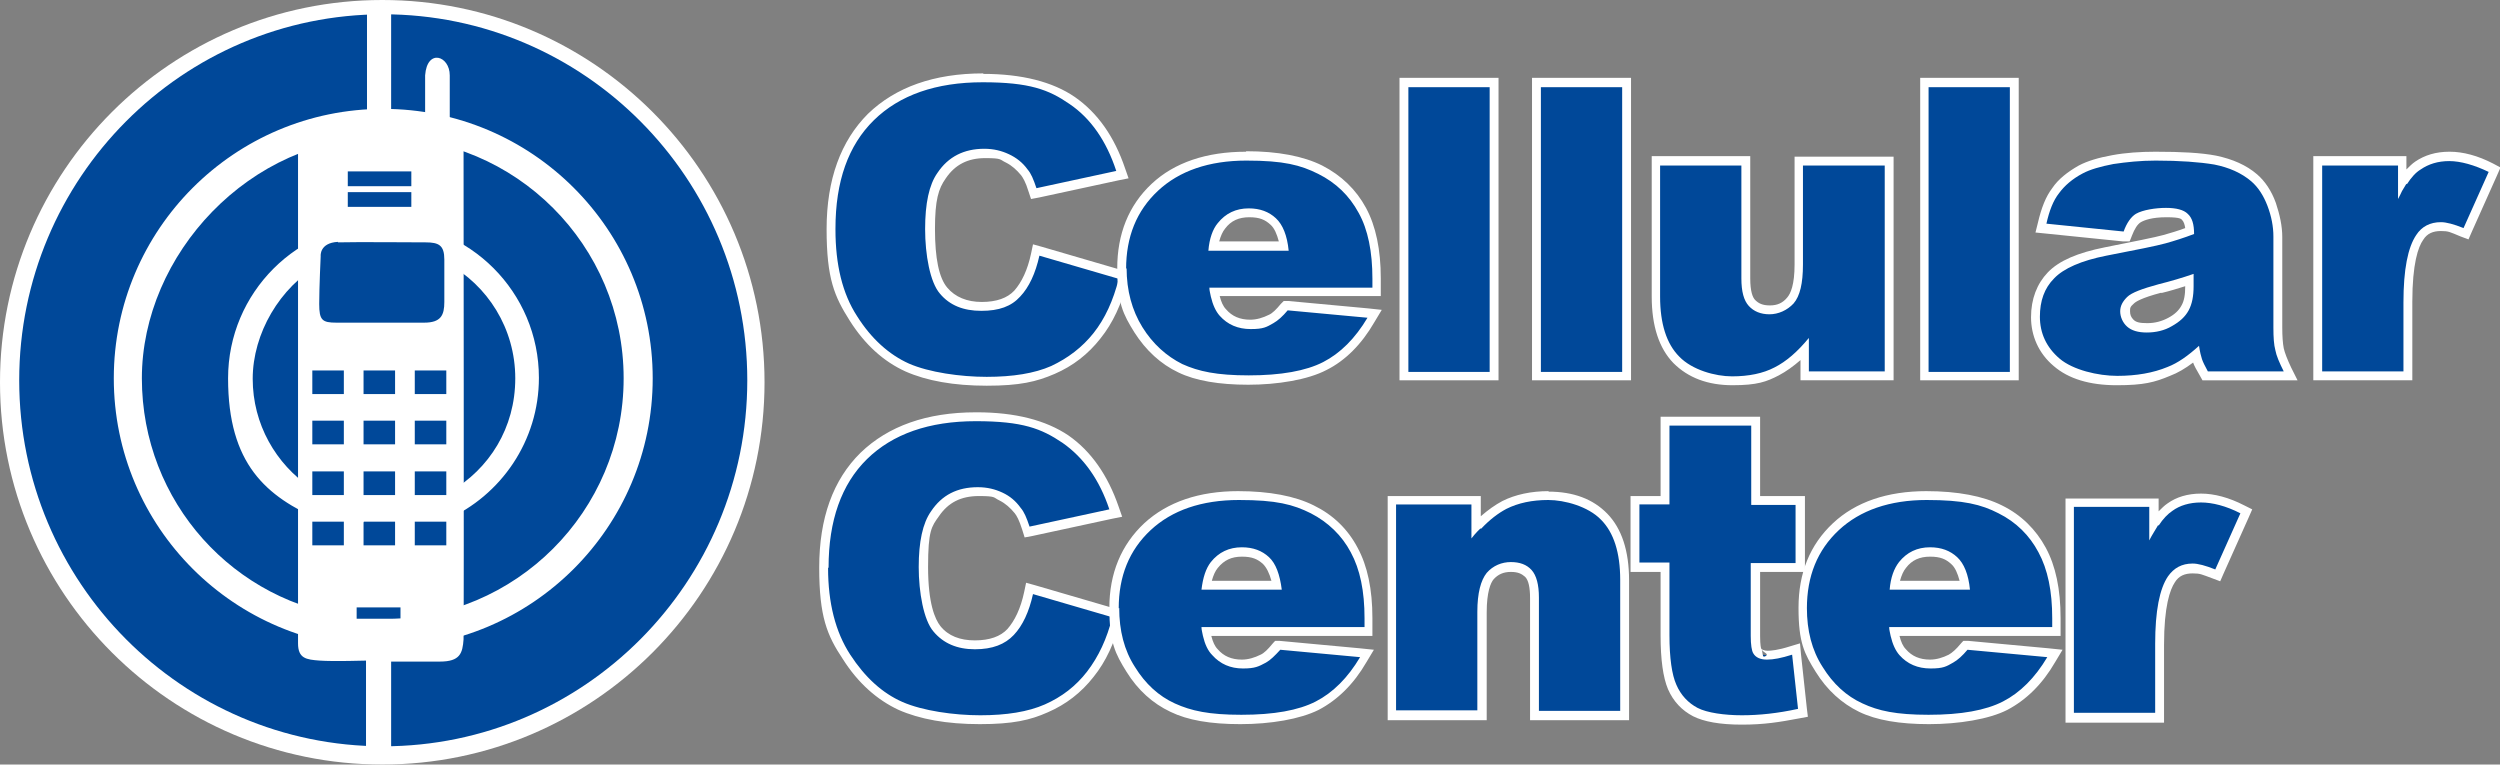 <?xml version="1.0" encoding="UTF-8"?>
<svg id="Capa_1" xmlns="http://www.w3.org/2000/svg" version="1.1" viewBox="0 0 507.5 155.2">
  <rect x="0" y="0" width="507.5" height="155.2" fill="#808080" stroke="none"/>
  <!-- Generator: Adobe Illustrator 29.1.0, SVG Export Plug-In . SVG Version: 2.1.0 Build 142)  -->
  <defs>
    <style>
      .st0 {
        fill: #fff;
      }

      .st1 {
        fill: #004899;
      }
    </style>
  </defs>
  <g>
    <path class="st0" d="M155.2,77.6c0,42.8-34.7,77.6-77.6,77.6S0,120.4,0,77.6,34.7,0,77.6,0c42.8,0,77.6,34.7,77.6,77.6Z"/>
    <path class="st1" d="M77.8,2.9C37,2.9,3.9,36.2,3.9,77.2s33.1,74.3,73.9,74.3,73.9-33.3,73.9-74.3S118.6,2.9,77.8,2.9Z"/>
    <path class="st0" d="M77.8,22.1c-30.2,0-54.7,24.5-54.7,54.7s24.5,54.7,54.7,54.7,54.7-24.5,54.7-54.7-24.5-54.7-54.7-54.7ZM77.8,125.7c-.8,0-1.8.3-2.5.2-5.7,0-2.5-.5-3.4-.6-24.4-2.8-43.1-23.4-43.1-48.5s21.9-48.9,48.9-48.9,48.9,21.9,48.9,48.9c0,27-21.9,48.9-48.9,48.9Z"/>
    <path class="st0" d="M77.8,45.3c-17.4,0-31.5,14.1-31.5,31.5s7.7,24,18.8,28.8c4.1-.3,5.5-1,4.9,1.7,1.1.3,2.2.5,3.4.7,0-4.5,3.1-2.5,4.6-2.5s3.5-1.2,2.6,2.6c1.1,0,2.1-.3,3.2-.5-.3-2.8.1-2.4,6.8-2.1,11.1-4.9,18.8-16,18.8-28.8,0-17.4-14.1-31.5-31.5-31.5ZM91.2,99.9c0,1.7-.9.5-1.4.8-3.6,1.8-7.7,2.8-11.9,2.8s-8-.9-11.5-2.6c-2.7,1.7-3.6-.4-3.3-1.9-7.1-4.8-11.8-12.9-11.8-22.1s5.5-18.6,13.6-23.2c0-1.2,0-2.5.2-3.1,2-3.8,8.6-2.9,12.8-2.9s8.9-.1,12.1,1.2c.9.4.6,3.6.7,4.5,8.3,4.5,13.9,13.3,13.9,23.4s-5.3,18.4-13.2,23Z"/>
    <path class="st0" d="M94.1,28l-2.8-2.8s0-5.9,0-9.9c0-4-4.6-5.5-5,0v8.8l-6.9-.4V1.7l-4.9.9v20.4l-14,5.3v102.3c0,3.1,1.7,3.3,4.4,3.5,2.7.2,9.4,0,9.4,0v18.1h5.1v-17.9h9.9c4.1,0,4.6-1.7,4.8-4.5.1-2.8,0-101.8,0-101.8ZM70.6,34.8h12.9v3h-12.9v-3ZM70.6,39h12.9v3h-12.9v-3ZM68.6,49.2c3.8-.1,15.1,0,17.8,0s3.8.6,3.8,3.5v8.6c0,2.7-.7,4.2-4.1,4.2h-17.8c-2.9,0-3.5-.5-3.5-3.8s.3-9.7.3-9.7c0,0-.3-2.7,3.5-2.9ZM73.8,100.5v-4.8h6.4v4.8h-6.4ZM80.2,105.9v4.8h-6.4v-4.8h6.4ZM73.8,90.2v-4.8h6.4v4.8h-6.4ZM73.8,80v-4.8h6.4v4.8h-6.4ZM69.8,110.7h-6.4v-4.8h6.4v4.8ZM69.8,100.5h-6.4v-4.8h6.4v4.8ZM69.8,90.2h-6.4v-4.8h6.4v4.8ZM69.8,80h-6.4v-4.8h6.4v4.8ZM81.3,125.6h-8.9v-2.3h8.9s0,2.3,0,2.3ZM90.6,110.7h-6.4v-4.8h6.4v4.8ZM90.6,100.5h-6.4v-4.8h6.4v4.8ZM90.6,90.2h-6.4v-4.8h6.4v4.8ZM90.6,80h-6.4v-4.8h6.4v4.8Z"/>
  </g>
  <g>
    <g>
      <path class="st1" d="M176.9,23.7c-5.4,5.3-8.1,12.9-8.1,22.7s1.5,13.4,4.6,18.1c3,4.7,6.7,8,10.9,10,4.2,1.9,9.6,2.8,16.1,2.8s9.9-.8,13.5-2.3c3.6-1.6,6.6-3.9,9-7,2.4-3,4.1-6.8,5.3-11.3l.2-.9-17.8-5.2-.2.9c-.7,3.4-2,6.1-3.6,7.9-1.6,1.7-4,2.6-7.3,2.6s-5.9-1-7.7-3.2c-1.8-2.2-2.8-6.4-2.8-12.5s.8-8.6,2.3-10.9c2-3,4.9-4.5,8.8-4.5s3.2.3,4.6,1c1.4.7,2.5,1.6,3.4,2.9.5.7,1.1,1.9,1.6,3.6l.2.8,18-3.8-.4-1c-2.1-6.3-5.5-11-9.9-14-4.4-3-10.5-4.6-18.1-4.6-9.7,0-17.4,2.7-22.7,7.9Z"/>
      <path class="st0" d="M199.6,14.9c-10,0-17.8,2.8-23.4,8.2-5.5,5.5-8.4,13.3-8.4,23.4s1.6,13.7,4.7,18.6c3.1,4.9,6.9,8.3,11.3,10.3,4.3,1.9,9.8,2.9,16.5,2.9s10.1-.8,13.8-2.4c3.7-1.6,6.8-4,9.3-7.2,2.5-3.1,4.3-7,5.5-11.7l.4-1.7-1.7-.5-16.1-4.7-1.8-.5-.4,1.9c-.7,3.3-1.9,5.8-3.4,7.5-1.4,1.5-3.6,2.3-6.6,2.3s-5.4-1-7-2.9c-1.7-2-2.5-6-2.5-11.9s.7-8.2,2.2-10.3c1.9-2.8,4.5-4.1,8-4.1s2.9.3,4.2.9c1.2.6,2.2,1.5,3.1,2.6.3.4.9,1.3,1.5,3.3l.5,1.5,1.6-.3,16.2-3.5,2-.4-.7-2c-2.2-6.5-5.6-11.3-10.2-14.5h0c-4.5-3.1-10.8-4.7-18.6-4.7h0ZM169.6,46.4c0-9.6,2.6-16.9,7.8-22,5.2-5.1,12.6-7.7,22.1-7.7s13.4,1.5,17.6,4.4c4.3,2.9,7.5,7.5,9.5,13.6h0l-16.2,3.5c-.6-1.8-1.1-3-1.8-3.8-1-1.4-2.3-2.4-3.8-3.1-1.5-.7-3.1-1.1-5-1.1-4.1,0-7.3,1.6-9.5,4.9-1.7,2.4-2.5,6.2-2.5,11.4s1,10.8,3,13.1c2,2.4,4.8,3.5,8.4,3.5s6.1-.9,7.9-2.9c1.8-1.9,3.1-4.7,3.9-8.3l16.1,4.7h0c-1.1,4.4-2.8,8.1-5.1,11-2.3,2.9-5.2,5.1-8.6,6.7-3.4,1.5-7.8,2.2-13.1,2.2s-11.7-.9-15.8-2.7c-4-1.8-7.6-5-10.5-9.6-3-4.6-4.4-10.5-4.4-17.6h0Z"/>
    </g>
    <g>
      <path class="st1" d="M234.4,38.1c-4.5,4.2-6.8,9.8-6.8,16.5s1.1,9,3.4,12.5c2.2,3.5,5.1,6.1,8.5,7.8,3.4,1.6,8,2.4,13.8,2.4s11.9-1,15.5-2.8c3.6-1.9,6.8-5,9.3-9.4l.8-1.3-18.1-1.7-.3.4c-1,1.2-1.9,2-2.6,2.4-1.3.7-2.7,1.1-4.2,1.1-2.4,0-4.2-.8-5.6-2.4-.9-.9-1.4-2.4-1.7-4.2h32.9v-2.7c0-5.6-1-10.3-2.9-13.9-1.9-3.6-4.8-6.3-8.5-8.2-3.7-1.9-8.7-2.8-15-2.8-7.8,0-14,2.1-18.5,6.3ZM248,45.8h0c1.4-1.8,3.2-2.7,5.6-2.7s3.7.6,4.9,1.7c1.1,1,1.7,2.8,2.1,5h-14.1c.3-1.7.7-3.2,1.5-4.1Z"/>
      <path class="st0" d="M252.9,30.8c-8,0-14.5,2.2-19.1,6.5-4.7,4.4-7,10.2-7,17.2s1.2,9.3,3.5,13c2.3,3.6,5.3,6.4,8.9,8.1,3.5,1.7,8.3,2.5,14.2,2.5s12.1-1,15.9-3c3.8-1.9,7.1-5.2,9.7-9.7l1.5-2.5-2.8-.3-16.2-1.5h-.9c0,0-.6.6-.6.6-.9,1.1-1.7,1.9-2.4,2.2h0c-1.2.6-2.5,1-3.8,1-2.1,0-3.7-.7-4.9-2.1-.6-.6-1-1.5-1.3-2.7h32.7v-3.6c0-5.8-1-10.6-3-14.3-2-3.7-5-6.6-8.9-8.6h0c-3.8-1.9-9-2.9-15.4-2.9h0ZM228.6,54.6c0-6.5,2.1-11.8,6.5-15.9,4.3-4,10.3-6.1,17.9-6.1s11,.9,14.6,2.7c3.6,1.8,6.3,4.4,8.2,7.9,1.9,3.4,2.8,7.9,2.8,13.4v1.8h-33.1c0,.6.2,1.2.3,1.8h0c.4,1.7,1,3,1.8,3.9,1.6,1.8,3.7,2.7,6.3,2.7s3.2-.4,4.6-1.2c.9-.5,1.9-1.4,2.9-2.6l16.2,1.5h0c-2.5,4.2-5.5,7.2-9,9-3.5,1.8-8.6,2.7-15.1,2.7s-10.2-.8-13.5-2.3c-3.2-1.6-6-4.1-8.1-7.5-2.1-3.4-3.2-7.4-3.2-12h0ZM253.5,42.3c-2.6,0-4.7,1-6.3,3-1,1.2-1.7,3.1-1.9,5.6h16.3c-.3-3.1-1.2-5.3-2.6-6.6-1.4-1.3-3.2-2-5.5-2h0ZM247.5,49c.3-1.1.7-2,1.2-2.6,1.2-1.6,2.8-2.3,4.9-2.3s3.2.5,4.3,1.5c.8.7,1.3,1.9,1.7,3.4h-12.1Z"/>
    </g>
    <g>
      <rect class="st1" x="285" y="16.7" width="18.3" height="59.6"/>
      <path class="st0" d="M304.2,15.8h-20.1v61.4h20.1V15.8h0ZM285.9,17.7h16.5v57.8h-16.5V17.7h0Z"/>
    </g>
    <g>
      <rect class="st1" x="311.9" y="16.7" width="18.3" height="59.6"/>
      <path class="st0" d="M331.1,15.8h-20.1v61.4h20.1V15.8h0ZM312.8,17.7h16.5v57.8h-16.5V17.7h0Z"/>
    </g>
    <g>
      <path class="st1" d="M365.2,32.7v21c0,3.5-.6,6-1.7,7.3-1.1,1.2-2.5,1.9-4.2,1.9s-2.8-.5-3.6-1.4c-.8-.9-1.3-2.6-1.3-5v-23.9h-18.2v27.5c0,5.7,1.4,10,4.1,12.8,2.8,2.8,6.6,4.2,11.3,4.2s6.6-.7,9-1.9c1.9-1,3.8-2.6,5.7-4.6v5.5h17.2v-43.6h-18.2Z"/>
      <path class="st0" d="M384.3,31.8h-20v21.9c0,4.1-.8,5.9-1.5,6.7-.9,1.1-2,1.6-3.5,1.6s-2.3-.4-3-1.1c-.5-.5-1-1.7-1-4.4v-24.8h-20v28.5c0,6,1.5,10.5,4.4,13.5,3,3,7,4.5,12,4.5s6.9-.7,9.4-2c1.5-.8,2.9-1.8,4.4-3.1v4.1h18.9V31.8h0ZM366.1,33.6h16.5v41.8h-15.4v-6.8c-2.3,2.8-4.6,4.8-7,6-2.3,1.2-5.2,1.8-8.6,1.8s-8.1-1.3-10.7-4c-2.6-2.6-3.9-6.7-3.9-12.2v-26.6h16.5v22.9c0,2.7.5,4.5,1.5,5.6,1,1.1,2.4,1.7,4.2,1.7s3.6-.8,4.9-2.2c1.3-1.5,1.9-4.1,1.9-7.9v-20.1h0Z"/>
    </g>
    <g>
      <rect class="st1" x="390.6" y="16.7" width="18.3" height="59.6"/>
      <path class="st0" d="M409.8,15.8h-20v61.4h20V15.8h0ZM391.5,17.7h16.5v57.8h-16.5V17.7h0Z"/>
    </g>
    <g>
      <path class="st1" d="M428.8,32.4h0c-2.7.4-4.9,1.1-6.5,2-2.2,1.2-3.9,2.6-5.1,4.3-1.2,1.6-2,3.8-2.7,6.6l-.2,1,17.4,1.8.2-.7c.5-1.6,1.3-2.6,2.2-3.2,1.2-.7,3-1.1,5.6-1.1s3.4.5,3.8.9c.5.5.8,1.5.9,2.8-1,.3-5.1,1.7-5.1,1.7l-12,2.5c-5.4,1-9,2.6-11.1,4.8-2.1,2.2-3.1,5-3.1,8.4s1.5,6.8,4.3,9.2c2.8,2.4,7,3.7,12.2,3.7s7.5-.6,10.5-1.8c1.8-.7,3.7-2,5.5-3.5.1.7.3,1.3.3,1.3,0,0,1.3,2.6,1.3,2.6l.2.5h.5c0,0,16.8,0,16.8,0l-2.1-5.4s-.4-4.4-.4-4.4v-18.4c0-2.1-.4-4.3-1.3-6.5-.9-2.3-2.1-4.1-3.6-5.4-2.1-1.8-4.8-3-7.9-3.6-3.1-.6-7.1-.8-12-.8s-6,.2-8.7.7ZM444.5,56.8v1.3c0,1.8-.3,3.3-.9,4.4-.6,1.1-1.5,2-3,2.8-1.5.8-3,1.2-4.7,1.2s-2.7-.3-3.4-1c-.7-.6-1-1.4-1-2.4s.3-1.6,1.1-2.3c.8-.7,2.8-1.5,6-2.4,0,0,4-1.2,6-1.8Z"/>
      <path class="st0" d="M437.6,30.8c-3.1,0-6.1.2-8.8.7-2.8.5-5.1,1.2-6.8,2.1-2.3,1.3-4.2,2.8-5.4,4.6-1.3,1.7-2.2,4-2.9,7l-.5,2,2,.2,15.7,1.6h1.4c0,.1.5-1.2.5-1.2.5-1.3,1.1-2.3,1.8-2.7.7-.4,2.2-1,5.2-1s3,.4,3.2.6c.3.3.5.9.6,1.6-1.6.6-3,1-4.4,1.4-1.8.5-5.9,1.3-11.9,2.5-5.5,1.1-9.3,2.7-11.6,5.1-2.2,2.3-3.4,5.4-3.4,9.1s1.5,7.3,4.6,9.9c3,2.6,7.3,3.9,12.8,3.9s7.7-.6,10.8-1.9c1.6-.6,3.1-1.5,4.7-2.7.2.6.7,1.5,1.4,2.7l.5.9h19.3l-1.3-2.6c-.8-1.7-1.3-3-1.5-3.9-.2-1-.3-2.5-.3-4.2v-18.4c0-2.2-.5-4.5-1.3-6.9-.9-2.5-2.2-4.4-3.8-5.8-2.2-1.9-5-3.1-8.3-3.8h0c-3.1-.6-7.2-.8-12.2-.8h0ZM415.4,45.5c.6-2.7,1.4-4.8,2.6-6.3,1.1-1.5,2.7-2.9,4.8-4,1.5-.8,3.6-1.4,6.2-1.9,2.7-.4,5.5-.7,8.6-.7,4.9,0,8.9.3,11.9.8,3,.6,5.5,1.7,7.5,3.4,1.4,1.2,2.5,2.9,3.3,5,.8,2.1,1.2,4.2,1.2,6.2v18.5c0,2,.1,3.5.4,4.6.2,1.1.8,2.5,1.7,4.3h-15.4c-.6-1.1-1-1.9-1.2-2.5-.2-.6-.4-1.4-.6-2.7-2.2,2-4.3,3.5-6.4,4.3-2.9,1.2-6.3,1.8-10.2,1.8s-9-1.2-11.7-3.5c-2.7-2.3-4-5.2-4-8.5h0c0-3.2.9-5.8,2.9-7.8,1.9-2,5.5-3.6,10.6-4.6,6.2-1.2,10.2-2,12-2.5,1.8-.5,3.7-1.1,5.8-1.9,0-2-.4-3.3-1.3-4.1-.8-.8-2.3-1.2-4.4-1.2s-4.7.4-6.1,1.2c-1,.6-1.9,1.9-2.5,3.6l-15.7-1.6h0ZM442.9,44.8s0,0,0,0c0,0,0,0,0,0h0ZM445.3,55.6c-2.3.8-4.7,1.5-7.1,2.1-3.3.9-5.5,1.7-6.4,2.6-.9.9-1.4,1.8-1.4,2.9s.5,2.3,1.4,3.1c.9.8,2.2,1.2,4,1.2s3.6-.4,5.1-1.3c1.6-.9,2.7-1.9,3.4-3.2.7-1.3,1-2.9,1-4.9v-2.5h0ZM438.7,59.5c1.7-.4,3.3-.9,4.9-1.4h0c0,1.7-.2,3-.8,4-.5.9-1.3,1.7-2.6,2.4h0c-1.3.7-2.7,1.1-4.3,1.1s-2.3-.2-2.8-.7c-.5-.5-.7-1-.7-1.7s0-.9.8-1.6c.3-.3,1.4-1.1,5.6-2.2,0,0,0,0,0,0h0Z"/>
    </g>
    <g>
      <path class="st1" d="M490.8,33.6c-1.1.8-2.1,2.1-3.2,3.7v-4.6h-17.1v43.6h18.3v-14.9c0-6.5.8-10.9,2.4-13.2,1-1.5,2.4-2.2,4.3-2.2s2.5.4,4.3,1.1l.8.3,5.8-13-.8-.4c-3-1.5-5.8-2.3-8.4-2.3-2.5,0-4.6.6-6.3,1.8Z"/>
      <path class="st0" d="M497.2,30.8c-2.7,0-5,.7-6.9,2-.6.4-1.2,1-1.8,1.6v-2.7h-18.9v45.5h20.1v-15.9c0-7.8,1.2-11.2,2.2-12.6h0c.8-1.3,2-1.8,3.6-1.8s1.8.2,4,1.1l1.6.6.7-1.6,5.1-11.4.7-1.6-1.5-.8c-3.1-1.6-6.1-2.4-8.8-2.4h0ZM488.6,37.4c.9-1.4,1.8-2.4,2.8-3,1.6-1.1,3.5-1.7,5.8-1.7s5.1.8,8,2.2h0l-5.1,11.4c-2-.8-3.5-1.2-4.6-1.2-2.2,0-3.9.9-5,2.6-1.7,2.5-2.6,7-2.6,13.7v14h-16.5v-41.8h15.4v3.2h0v1.8h0v1.8c.3-.6.6-1.1.8-1.6h0c.3-.5.6-1,.9-1.5h0Z"/>
    </g>
    <g>
      <path class="st1" d="M175.4,92.6c-5.4,5.3-8.1,12.9-8.1,22.7s1.5,13.4,4.6,18.1c3.1,4.7,6.7,8.1,11,10,4.2,1.9,9.6,2.8,16.1,2.8s9.9-.8,13.5-2.3c3.5-1.5,6.5-3.9,9-6.9,2.4-3,4.2-6.9,5.3-11.4l.2-.9-17.8-5.2-.2,1c-.8,3.4-2,6.1-3.7,7.9-1.6,1.7-4,2.6-7.3,2.6s-5.9-1.1-7.7-3.2c-1.8-2.2-2.7-6.4-2.7-12.5s.8-8.6,2.3-10.8c2-3,4.9-4.5,8.8-4.5s3.2.3,4.6,1c1.4.7,2.5,1.6,3.4,2.9.6.7,1.1,1.9,1.6,3.5l.2.8,18-3.8-.3-1c-2.1-6.2-5.5-10.9-9.9-14-4.4-3-10.5-4.6-18.1-4.6s-17.4,2.7-22.7,8Z"/>
      <path class="st0" d="M198.1,83.7c-10,0-17.8,2.8-23.4,8.2-5.6,5.5-8.4,13.3-8.4,23.3s1.6,13.8,4.8,18.6c3.1,4.9,7,8.3,11.3,10.3,4.3,1.9,9.8,2.9,16.5,2.9s10.2-.8,13.8-2.4c3.7-1.6,6.8-4,9.3-7.2,2.5-3.1,4.3-7,5.5-11.7l.4-1.7-1.7-.5-16.1-4.7-1.8-.5-.4,1.9c-.7,3.3-1.9,5.8-3.4,7.5-1.4,1.5-3.6,2.3-6.6,2.3s-5.4-.9-7-2.9c-1.1-1.4-2.5-4.6-2.5-12s.7-8.2,2.2-10.3c1.9-2.8,4.5-4.1,8.1-4.1s2.9.3,4.2.9c1.2.6,2.2,1.5,3.1,2.6h0s0,0,0,0c.4.5.9,1.4,1.5,3.3l.5,1.6,1.6-.3,16.2-3.5,2-.4-.7-2c-2.2-6.4-5.6-11.3-10.2-14.5-4.6-3.1-10.8-4.7-18.6-4.7h0ZM168.2,115.2c0-9.5,2.6-16.9,7.8-22,5.2-5.1,12.6-7.7,22.1-7.7s13.3,1.5,17.6,4.4c4.3,3,7.5,7.5,9.5,13.5h0l-16.2,3.5c-.6-1.8-1.1-3-1.8-3.8-1-1.4-2.2-2.4-3.7-3.1-1.5-.7-3.1-1.1-5-1.1-4.2,0-7.3,1.6-9.5,4.9-1.7,2.4-2.5,6.2-2.5,11.3s1,10.8,3,13.1c2,2.4,4.8,3.6,8.4,3.6s6.1-1,7.9-2.9c1.8-1.9,3.1-4.7,3.9-8.3l16.1,4.7h0c-1.1,4.4-2.8,8-5.1,11-2.3,3-5.2,5.2-8.6,6.7-3.4,1.5-7.8,2.2-13.1,2.2s-11.7-.9-15.8-2.7c-4.1-1.8-7.6-5-10.6-9.6-3-4.6-4.5-10.5-4.5-17.6h0Z"/>
    </g>
    <g>
      <path class="st1" d="M233,106.9h0c-4.5,4.2-6.8,9.8-6.8,16.6s1.1,9,3.4,12.5c2.3,3.5,5.1,6.2,8.5,7.8,3.4,1.6,7.9,2.4,13.8,2.4s11.9-.9,15.5-2.8c3.6-1.9,6.8-5,9.4-9.3l.8-1.3-18.1-1.7-.3.4c-1,1.2-1.9,2-2.6,2.4-1.3.7-2.7,1-4.2,1-2.4,0-4.2-.8-5.6-2.4-.8-.9-1.4-2.4-1.7-4.2h32.9v-2.7c0-5.7-.9-10.3-2.9-13.9-2-3.6-4.8-6.4-8.5-8.2-3.7-1.8-8.7-2.8-15-2.8-7.7,0-14,2.1-18.4,6.3ZM252.1,112c2,0,3.6.6,4.9,1.8,1.1,1,1.7,2.8,2.1,5h-14.1c.3-1.7.8-3.1,1.5-4.1,1.4-1.8,3.3-2.7,5.6-2.7Z"/>
      <path class="st0" d="M251.4,99.7c-8,0-14.4,2.2-19.1,6.5-4.7,4.4-7.1,10.2-7.1,17.2s1.2,9.3,3.5,13c2.3,3.7,5.3,6.4,8.9,8.1,3.5,1.7,8.1,2.5,14.2,2.5s12.1-1,15.9-2.9c3.8-2,7.1-5.2,9.7-9.7l1.5-2.5-2.9-.3-16.2-1.5h-.9c0-.1-.6.6-.6.6-.9,1.1-1.7,1.9-2.4,2.2-1.2.6-2.5,1-3.8,1-2.1,0-3.7-.7-4.9-2.1h0s0,0,0,0c-.6-.6-1-1.5-1.3-2.7h32.7v-3.6c0-5.9-1-10.6-3-14.3-2-3.8-5-6.7-8.9-8.6h0c-3.8-1.9-9-2.9-15.4-2.9h0ZM227.1,123.5c0-6.5,2.1-11.8,6.5-15.9,4.3-4,10.3-6.1,17.9-6.1s11,.9,14.6,2.7c3.5,1.8,6.3,4.5,8.1,7.9,1.9,3.5,2.8,7.9,2.8,13.4v1.8h-33.1c0,.6.2,1.2.3,1.8h0c.4,1.7,1,3,1.9,3.9,1.6,1.8,3.7,2.7,6.2,2.7s3.2-.4,4.7-1.2c.9-.5,1.8-1.4,2.9-2.6l16.2,1.5h0c-2.5,4.2-5.5,7.2-9,9-3.5,1.8-8.5,2.7-15.1,2.7s-10.2-.8-13.5-2.3c-3.3-1.5-6-4-8.1-7.4-2.2-3.4-3.2-7.4-3.2-12h0ZM252.1,111.1c-2.6,0-4.7,1-6.3,3-1,1.3-1.6,3.1-1.9,5.6h16.3c-.4-3.1-1.2-5.3-2.6-6.6-1.4-1.3-3.2-2-5.5-2h0ZM246,117.9c.3-1.1.7-2,1.2-2.6,1.3-1.6,2.8-2.3,4.9-2.3s3.2.5,4.3,1.5c.7.7,1.3,1.9,1.7,3.4h-12.1Z"/>
    </g>
    <g>
      <path class="st1" d="M305.5,102.5h0c-1.9,1-3.8,2.6-5.6,4.6v-5.5h-17.1v43.6h18.3v-21c0-3.5.5-6,1.6-7.3,1-1.3,2.4-1.9,4.2-1.9s2.7.4,3.5,1.4c.8.9,1.2,2.6,1.2,4.9v23.9h18.3v-27.5c0-5.7-1.4-10.1-4.1-12.9-2.7-2.8-6.5-4.2-11.3-4.2-3.5,0-6.5.7-9,1.9Z"/>
      <path class="st0" d="M314.4,99.7c-3.6,0-6.8.7-9.4,2-1.5.8-2.9,1.8-4.4,3.1v-4.1h-18.9v45.5h20.1v-21.9c0-4.1.8-6,1.4-6.7.9-1,2-1.5,3.5-1.5s2.2.4,2.9,1c.7.7,1,2.2,1,4.3v24.8h20.1v-28.4c0-6-1.5-10.5-4.4-13.5h0c-2.9-3-6.9-4.5-12-4.5h0ZM300.7,107.3c1.7-1.8,3.4-3.1,5.1-4,2.4-1.2,5.2-1.8,8.5-1.8s8.1,1.3,10.7,4c2.6,2.6,3.9,6.7,3.9,12.2v26.6h-16.5v-23c0-2.6-.5-4.5-1.5-5.6-1-1.1-2.4-1.6-4.2-1.6s-3.6.7-4.9,2.2c-1.2,1.5-1.9,4.1-1.9,7.9v20h-16.5v-41.8h15.3v4.1h0v.9h0v1.9c.4-.5.8-1,1.2-1.4h0c.2-.2.4-.4.6-.6h0Z"/>
    </g>
    <g>
      <path class="st1" d="M338,101.6h-6.1v13.6h6.1v13.8c0,4.8.5,8.3,1.5,10.5,1,2.3,2.6,4,4.7,5.1,2.1,1.1,5.2,1.6,9.5,1.6s7.5-.5,11.6-1.3l.8-.2-1.4-13-1,.3c-2.1.7-3.7,1-4.9,1s-1.7-.3-2.1-.9c-.1-.2-.4-.8-.4-3.1v-13.9h9.1v-13.6h-9.1c0-1.7,0-16.1,0-16.1h-18.4s0,14.4,0,16.1Z"/>
      <path class="st0" d="M338.9,84.6h-1.8v16.1h-6.1v15.4h6.1v12.9c0,4.9.5,8.5,1.5,10.9,1.1,2.5,2.8,4.3,5.1,5.5,2.2,1.1,5.4,1.7,9.9,1.7s7.6-.5,11.8-1.3l1.6-.3-.2-1.6-1.2-11.1-.2-2.2-2,.6c-2.5.8-3.9.9-4.6.9s-1.2-.3-1.3-.4c.5.9,1.7,1,.9,1.5-.1,0-.2.1-.3.1-.4,0-.2-1-.6-1.7h0s-.2-.5-.2-2.5v-13h9.1v-15.4h-9.1v-14.2s0-1.9,0-1.9h-18.4ZM338.9,86.4h16.6v16.1c0,0,1.7,0,1.7,0h7.3v11.8h-9.1v1.8h0v13c0,1.8.2,3,.5,3.5.5.9,1.5,1.3,2.8,1.3s2.9-.3,5.1-1l1.2,11h0c-4.1.9-7.9,1.3-11.4,1.3s-7.1-.5-9-1.5c-1.9-1-3.4-2.6-4.3-4.7-.9-2-1.4-5.4-1.4-10.1v-14.7h-6.1v-11.8h6.1v-16.1h0Z"/>
    </g>
    <g>
      <path class="st1" d="M372.6,106.9h0c-4.5,4.2-6.7,9.8-6.7,16.5s1.1,9,3.4,12.5c2.2,3.5,5.1,6.2,8.5,7.8,3.4,1.6,7.9,2.4,13.8,2.4s12-1,15.5-2.8c3.6-1.9,6.8-5,9.4-9.3l.7-1.3-18.1-1.7-.3.4c-.9,1.2-1.8,2-2.7,2.4-1.3.7-2.7,1-4.2,1-2.3,0-4.2-.8-5.6-2.4-.8-.9-1.3-2.4-1.7-4.2h32.9v-2.7c0-5.8-1-10.3-2.9-13.9-2-3.6-4.8-6.4-8.5-8.2-3.7-1.9-8.7-2.8-15-2.8-7.8,0-14,2.1-18.4,6.3ZM386.2,114.7h0c1.4-1.8,3.2-2.7,5.6-2.7s3.6.6,4.9,1.8c1.1,1,1.7,2.8,2.1,5h-14.1c.3-1.7.7-3.2,1.5-4.1Z"/>
      <path class="st0" d="M391.1,99.7c-8,0-14.4,2.2-19,6.5-4.7,4.4-7,10.1-7,17.2s1.2,9.3,3.5,13c2.3,3.7,5.3,6.4,8.8,8.1,3.5,1.7,8.2,2.5,14.2,2.5s12.2-1,15.9-2.9c3.8-2,7.1-5.2,9.7-9.7l1.5-2.5-2.9-.3-16.2-1.5h-1c0-.1-.6.6-.6.6-.9,1.1-1.7,1.8-2.4,2.2-1.2.6-2.5,1-3.8,1-2.1,0-3.7-.7-4.9-2.1h0c-.6-.6-1-1.5-1.3-2.7h32.7v-3.6c0-5.9-1-10.6-3-14.3-2-3.7-5-6.7-8.9-8.6h0c-3.8-1.9-9-2.9-15.4-2.9h0ZM366.8,123.5c0-6.5,2.1-11.8,6.5-15.9,4.3-4,10.3-6.1,17.8-6.1s11.1.9,14.6,2.7c3.6,1.8,6.3,4.5,8.1,7.9,1.9,3.5,2.8,7.9,2.8,13.4v1.8h-33.1c0,.6.2,1.2.3,1.8h0c.4,1.7,1,3,1.8,3.9,1.6,1.8,3.7,2.7,6.3,2.7s3.2-.4,4.6-1.2c.9-.5,1.9-1.4,2.9-2.6l16.2,1.5h0c-2.5,4.2-5.5,7.2-9,9-3.5,1.8-8.5,2.7-15.1,2.7s-10.2-.8-13.4-2.3c-3.3-1.5-6-4-8.1-7.4-2.2-3.4-3.2-7.4-3.2-12h0ZM391.8,111.1c-2.6,0-4.7,1-6.3,3-1,1.3-1.7,3.1-1.9,5.6h16.3c-.3-3.1-1.2-5.3-2.6-6.6-1.4-1.3-3.2-2-5.5-2h0ZM385.7,117.9c.3-1.1.7-2,1.2-2.6,1.2-1.6,2.8-2.3,4.9-2.3s3.2.5,4.3,1.5c.8.7,1.3,1.9,1.7,3.4h-12.1Z"/>
    </g>
    <g>
      <path class="st1" d="M440.5,102.9c-1.1.8-2.2,2.1-3.2,3.7v-4.6h-17.1v43.6h18.3v-14.9c0-6.5.8-10.9,2.4-13.2,1-1.5,2.4-2.2,4.3-2.2s2.5.4,4.3,1.1l.8.3,5.8-13-.8-.4c-3-1.5-5.8-2.3-8.4-2.3-2.5,0-4.6.6-6.4,1.8Z"/>
      <path class="st0" d="M446.8,100.2c-2.7,0-5,.7-6.8,2-.6.4-1.2,1-1.8,1.6v-2.6h-18.9v45.5h20v-15.8c0-7.8,1.2-11.2,2.2-12.7.8-1.3,2-1.8,3.6-1.8s1.8.2,4,1l1.6.6.7-1.6,5.1-11.4.7-1.6-1.6-.8c-3.1-1.6-6.1-2.4-8.8-2.4h0ZM438.2,106.7c.9-1.4,1.9-2.4,2.8-3,1.5-1.1,3.5-1.7,5.8-1.7s5.1.7,8,2.2h0l-5.1,11.4c-2-.8-3.5-1.2-4.6-1.2-2.2,0-3.8.9-5,2.6-1.7,2.5-2.6,7-2.6,13.7v14h-16.5v-41.8h15.3v3.2h0v1.8h0v1.8c.3-.6.6-1.1.9-1.6h0c.3-.5.6-1,.9-1.5h0Z"/>
    </g>
  </g>
</svg>